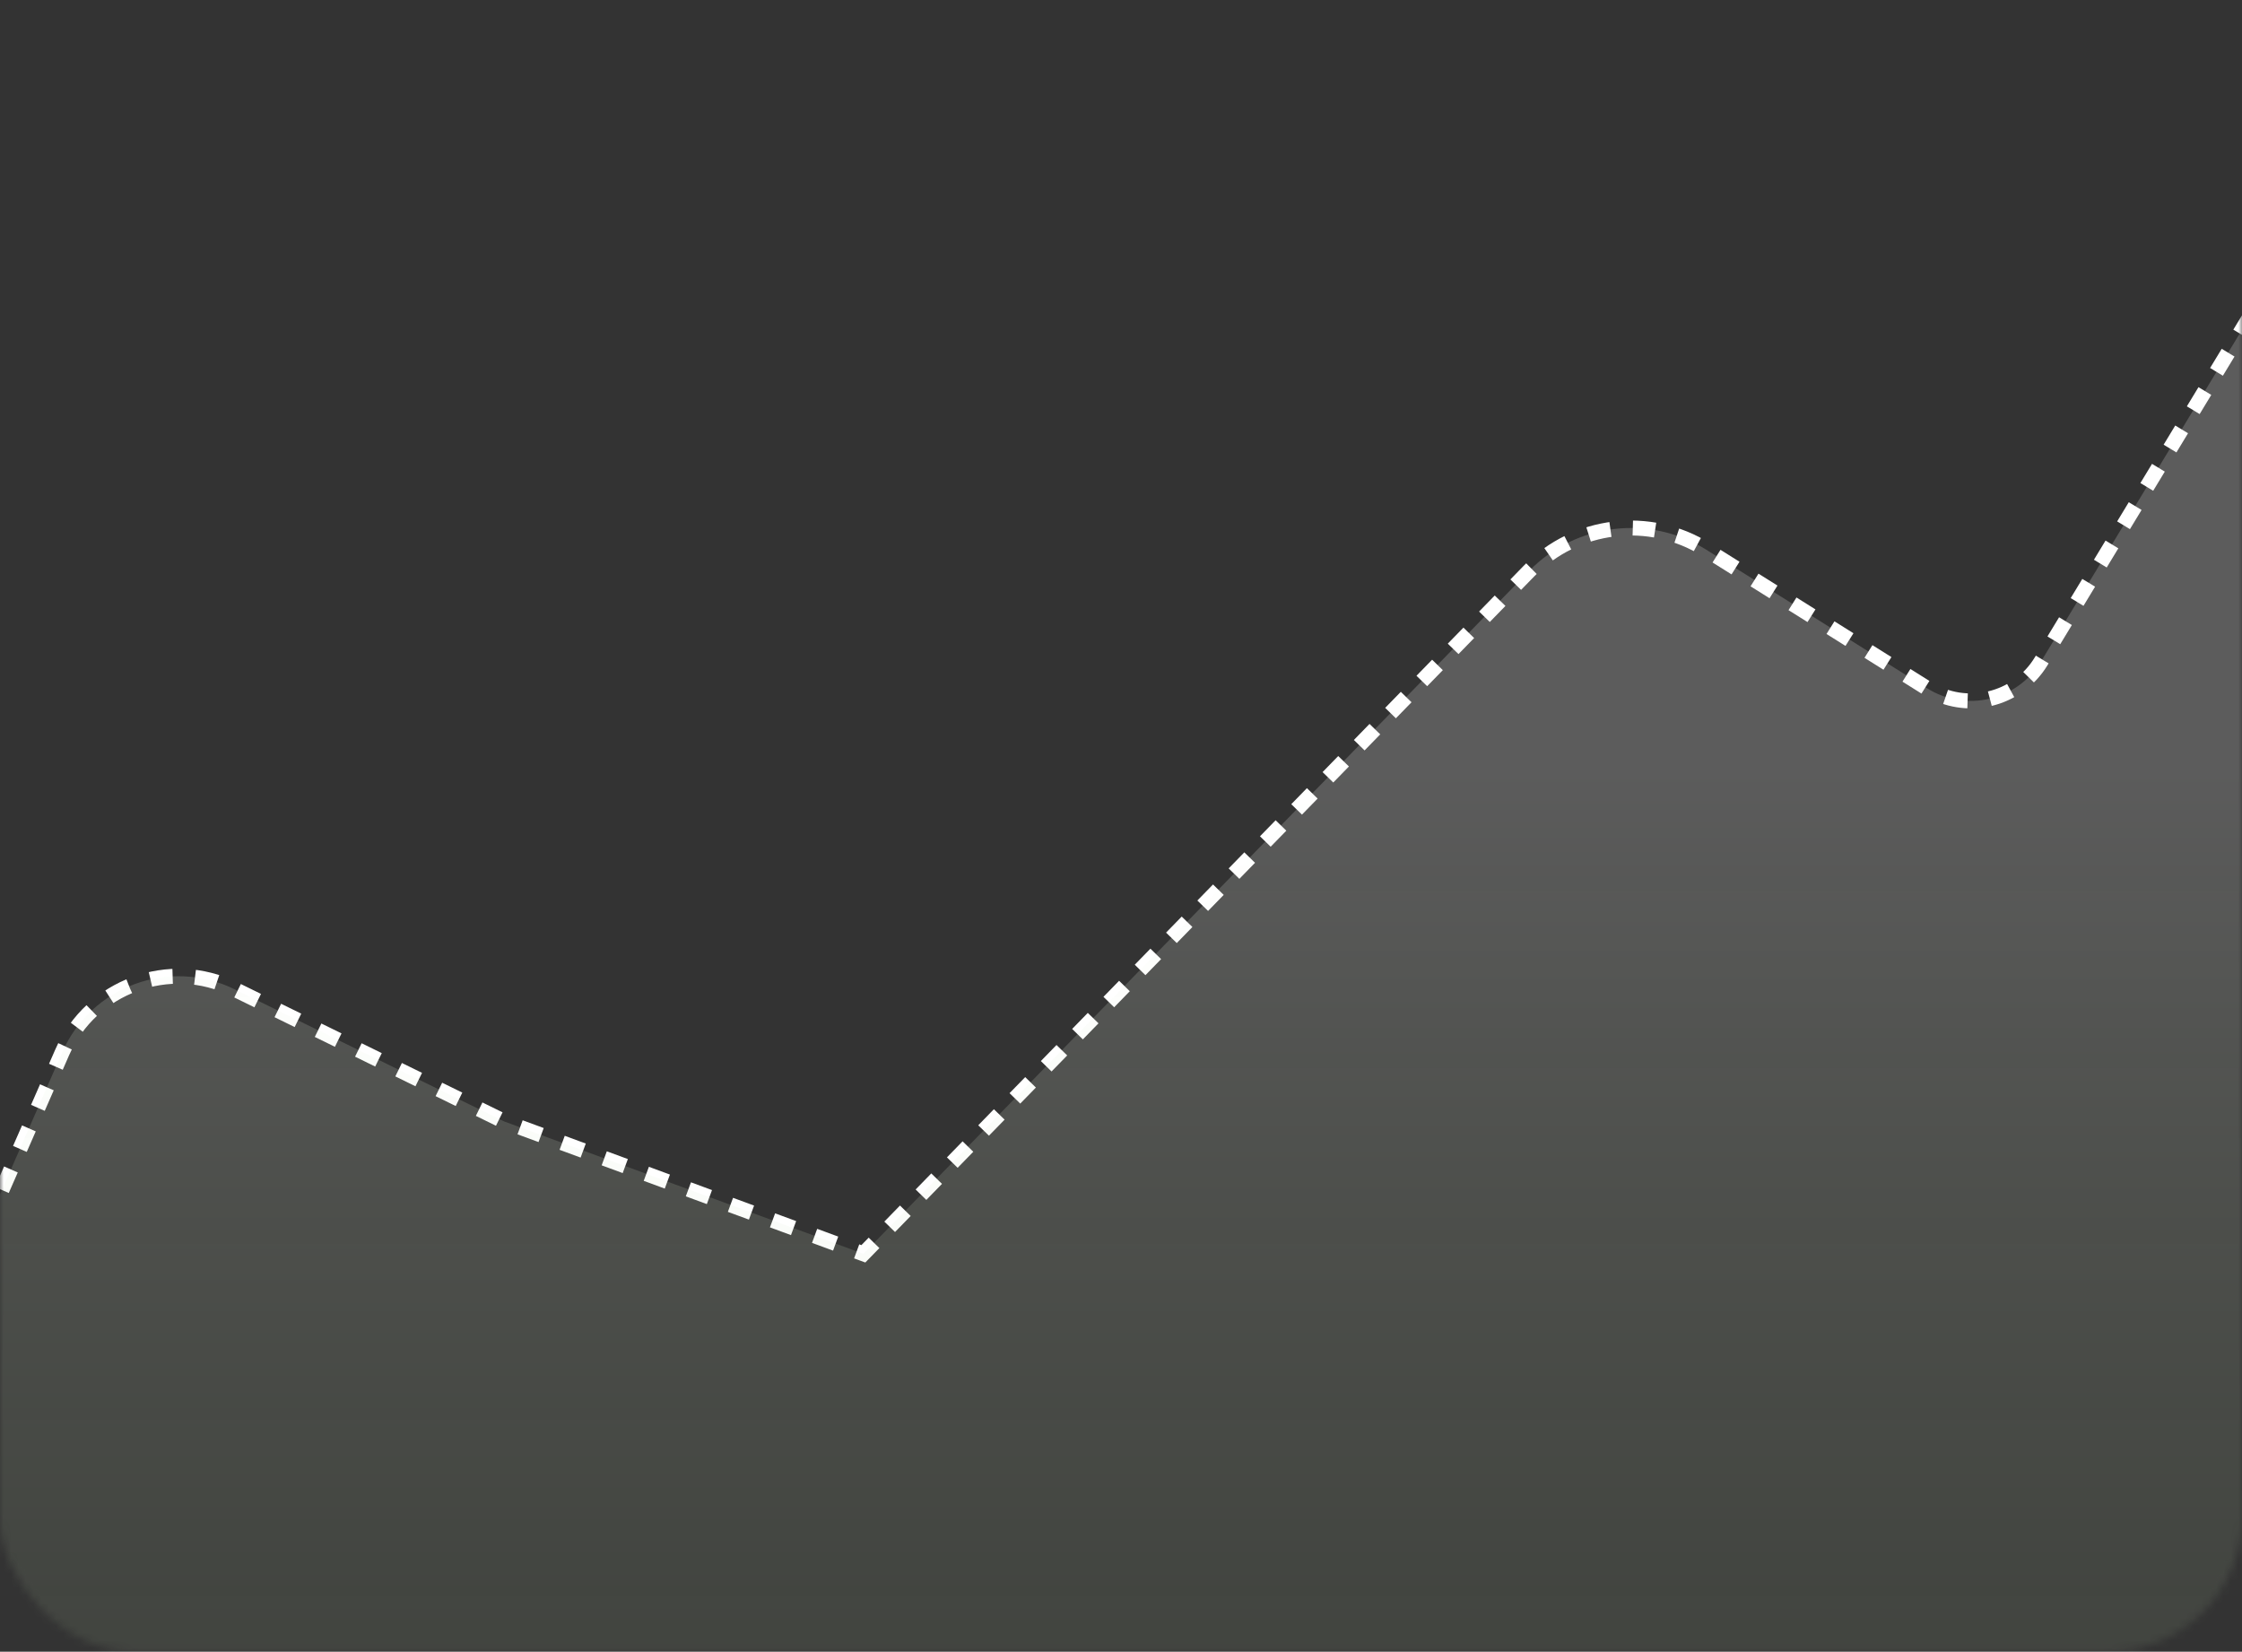 <?xml version="1.0" encoding="UTF-8"?> <svg xmlns="http://www.w3.org/2000/svg" width="300" height="221" viewBox="0 0 300 221" fill="none"><rect x="0" y="0" width="300" height="221" fill="#333333" stroke="none"/><mask id="mask0_70_15578" style="mask-type:alpha" maskUnits="userSpaceOnUse" x="0" y="0" width="300" height="221"><rect width="300" height="221" rx="18" fill="#D9D9D9"></rect></mask><g mask="url(#mask0_70_15578)"><path d="M-19 203.191L8.323 140.806C12.204 131.944 22.69 128.103 31.378 132.362L67.453 150.046L115.525 167.763L204.617 76.385C210.865 69.977 220.738 68.798 228.319 73.555L257.871 92.097C263.074 95.362 269.943 93.733 273.126 88.479L315.219 19" stroke="white" stroke-width="2" stroke-dasharray="3 3"></path><path opacity="0.2" d="M8.323 140.806L-19 203.191V343.154H319.479L315.219 19L273.126 88.479C269.943 93.733 263.074 95.362 257.871 92.097L228.319 73.555C220.738 68.798 210.865 69.977 204.617 76.385L115.525 167.763L67.453 150.046L31.378 132.362C22.69 128.103 12.204 131.944 8.323 140.806Z" fill="url(#paint0_linear_70_15578)"></path></g><defs><linearGradient id="paint0_linear_70_15578" x1="150.239" y1="90.711" x2="150.239" y2="343.154" gradientUnits="userSpaceOnUse"><stop offset="0.048" stop-color="white"></stop><stop offset="1" stop-color="#80B657" stop-opacity="0"></stop></linearGradient></defs></svg> 